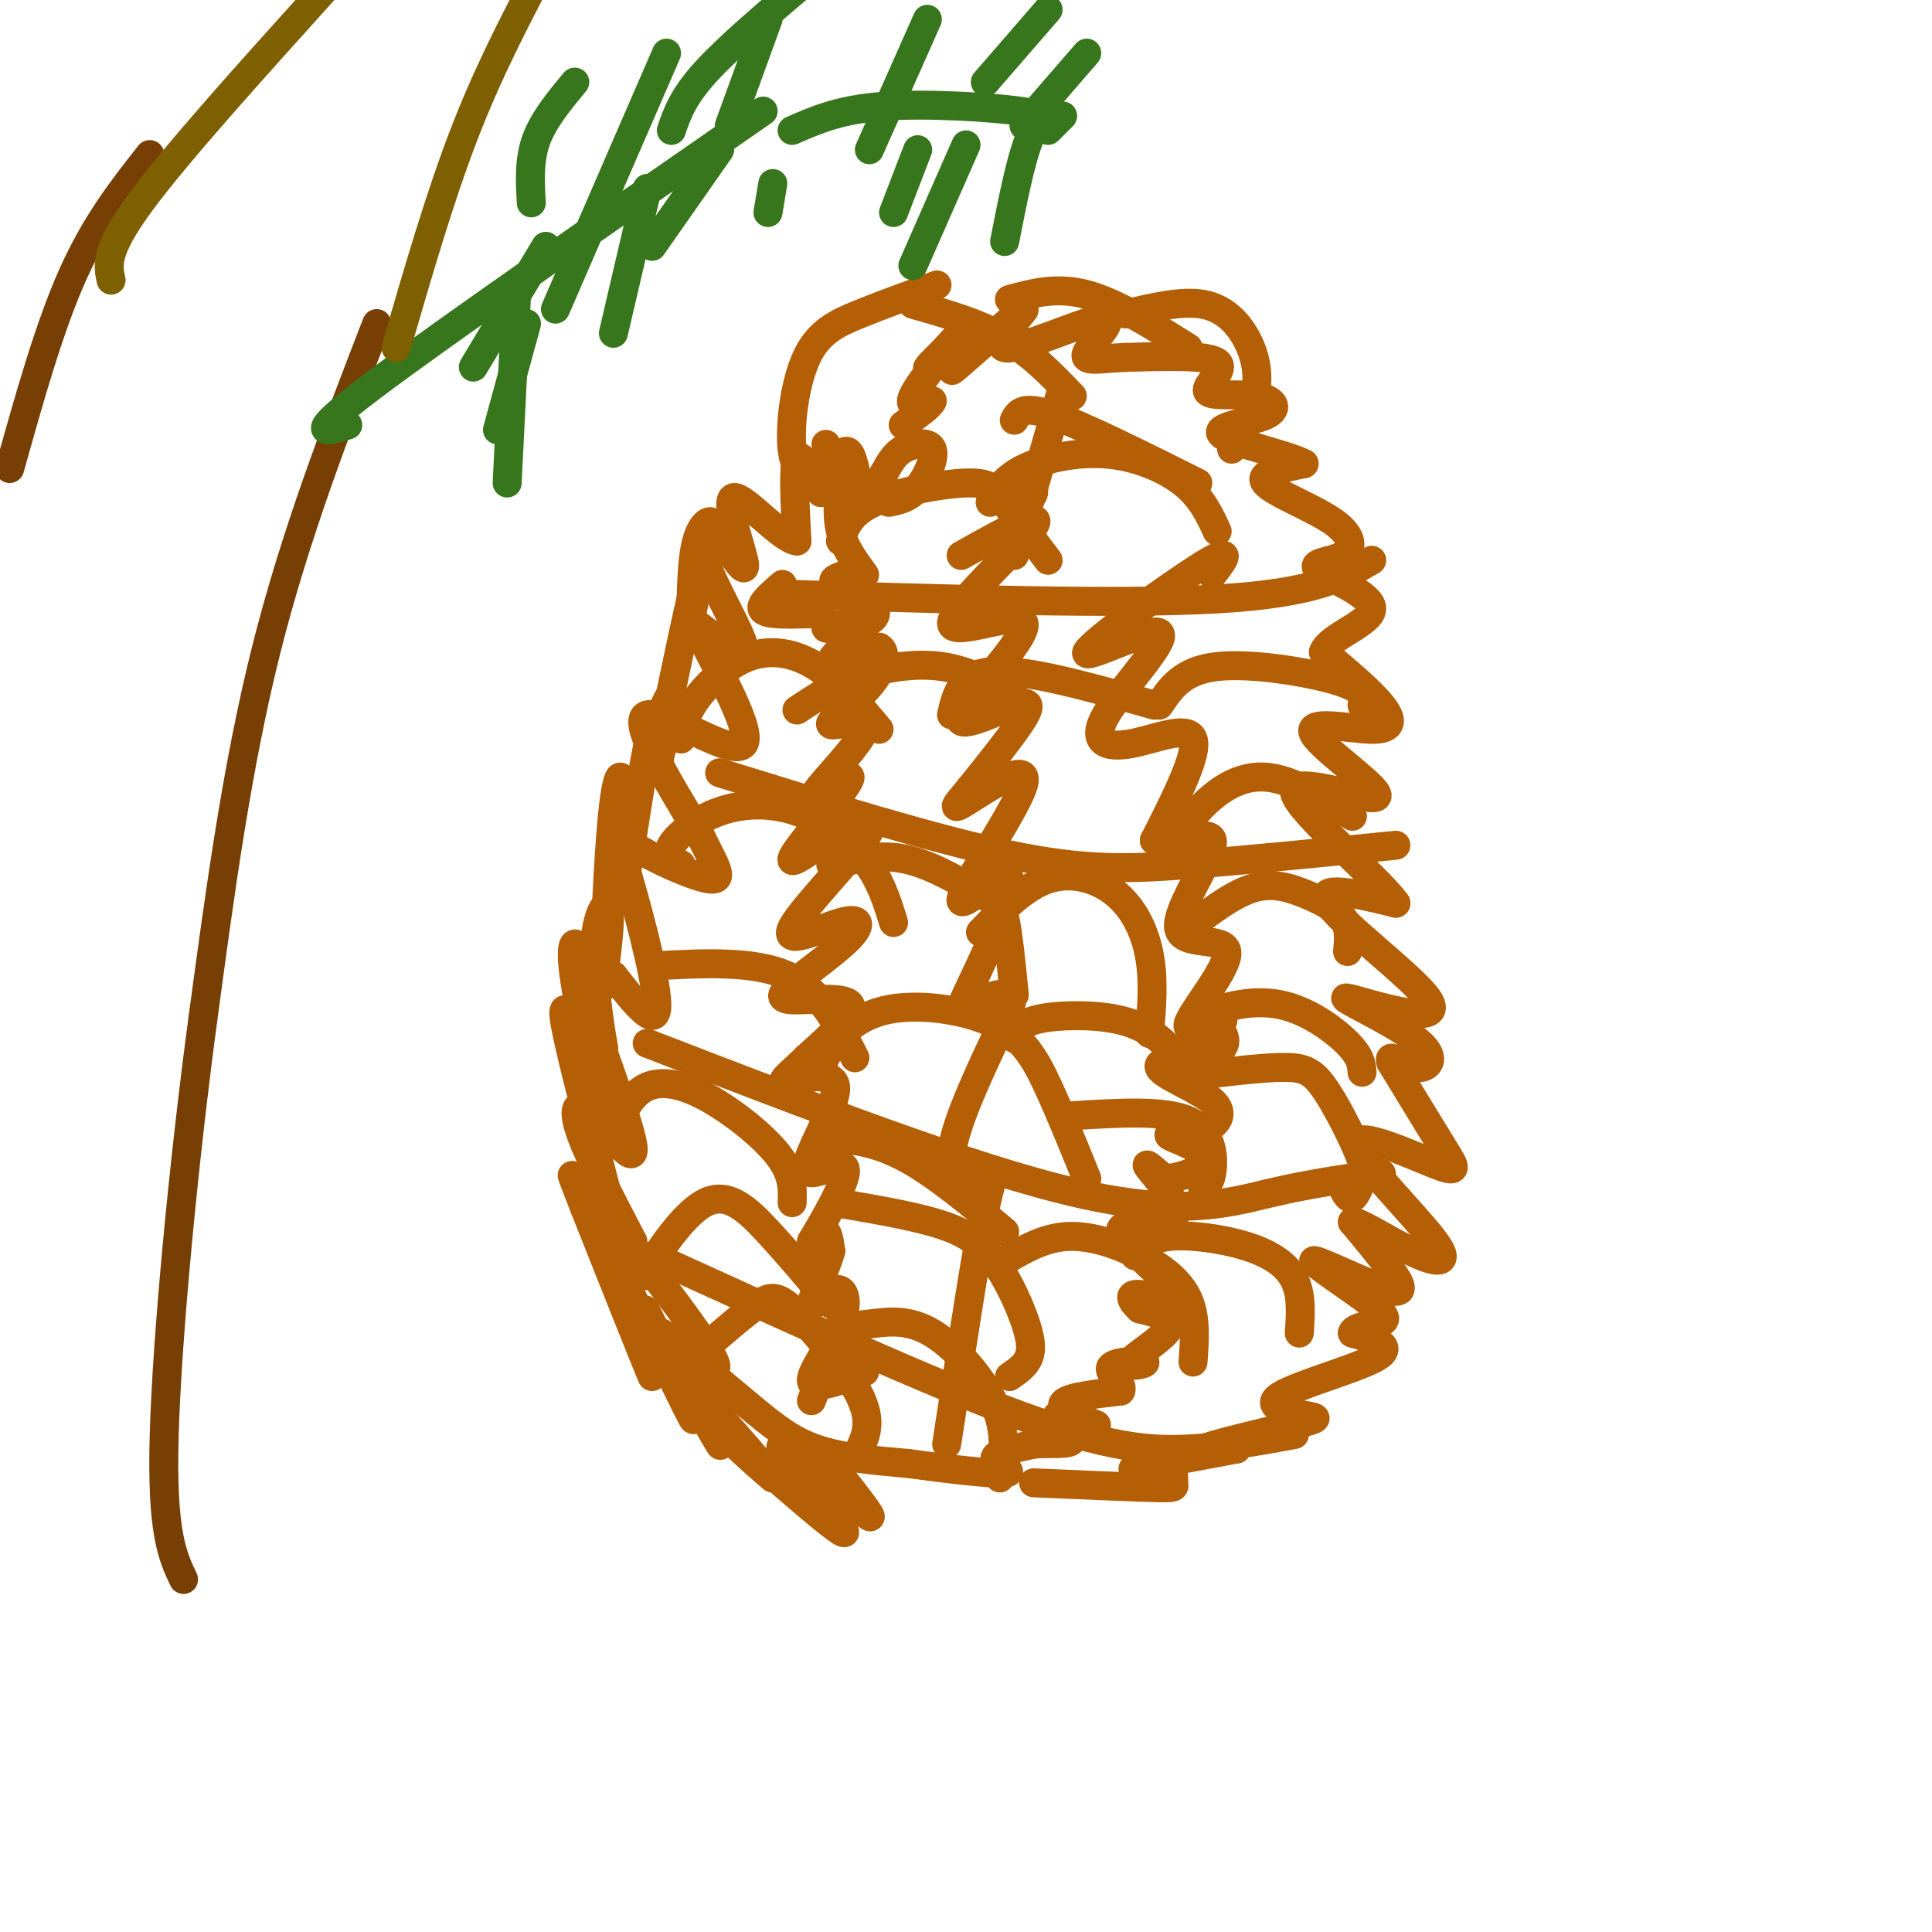 <svg viewBox='0 0 400 400' version='1.1' xmlns='http://www.w3.org/2000/svg' xmlns:xlink='http://www.w3.org/1999/xlink'><g fill='none' stroke='#b45f06' stroke-width='6' stroke-linecap='round' stroke-linejoin='round'><path d='M174,106c0.000,0.000 -3.000,-14.000 -3,-14'/><path d='M172,98c1.444,-2.933 2.889,-5.867 4,-4c1.111,1.867 1.889,8.533 3,10c1.111,1.467 2.556,-2.267 4,-6'/><path d='M183,98c1.132,-1.943 1.963,-3.799 4,-5c2.037,-1.201 5.279,-1.746 6,0c0.721,1.746 -1.080,5.785 -3,8c-1.920,2.215 -3.960,2.608 -6,3'/><path d='M170,102c-2.083,-4.333 -4.167,-8.667 -5,-7c-0.833,1.667 -0.417,9.333 0,17'/><path d='M165,112c-3.095,-0.202 -10.833,-9.208 -13,-9c-2.167,0.208 1.238,9.631 2,13c0.762,3.369 -1.119,0.685 -3,-2'/><path d='M151,114c-2.190,-0.988 -6.167,-2.458 -5,2c1.167,4.458 7.476,14.845 8,18c0.524,3.155 -4.738,-0.923 -10,-5'/><path d='M144,129c2.036,5.536 12.125,21.875 10,25c-2.125,3.125 -16.464,-6.964 -20,-6c-3.536,0.964 3.732,12.982 11,25'/><path d='M145,173c3.056,6.246 5.194,9.362 2,9c-3.194,-0.362 -11.722,-4.200 -16,-7c-4.278,-2.800 -4.306,-4.562 -2,3c2.306,7.562 6.944,24.446 7,30c0.056,5.554 -4.472,-0.223 -9,-6'/><path d='M127,202c-2.483,-1.063 -4.190,-0.721 -6,-2c-1.810,-1.279 -3.723,-4.180 -1,4c2.723,8.180 10.080,27.440 11,33c0.920,5.560 -4.599,-2.580 -8,-6c-3.401,-3.420 -4.686,-2.120 -3,3c1.686,5.120 6.343,14.060 11,23'/><path d='M131,257c-0.997,0.464 -8.989,-9.876 -5,-5c3.989,4.876 19.959,24.967 22,30c2.041,5.033 -9.845,-4.990 -11,-6c-1.155,-1.010 8.423,6.995 18,15'/><path d='M155,291c5.067,4.200 8.733,7.200 14,9c5.267,1.800 12.133,2.400 19,3'/><path d='M188,303c7.679,1.060 17.375,2.208 20,2c2.625,-0.208 -1.821,-1.774 -2,-3c-0.179,-1.226 3.911,-2.113 8,-3'/><path d='M214,299c3.402,-0.340 7.906,0.309 8,-1c0.094,-1.309 -4.222,-4.578 -3,-5c1.222,-0.422 7.983,2.002 8,2c0.017,-0.002 -6.709,-2.429 -7,-4c-0.291,-1.571 5.855,-2.285 12,-3'/><path d='M232,288c0.891,-1.509 -2.883,-3.783 -2,-5c0.883,-1.217 6.422,-1.378 7,-1c0.578,0.378 -3.806,1.294 -3,0c0.806,-1.294 6.802,-4.798 8,-7c1.198,-2.202 -2.401,-3.101 -6,-4'/><path d='M236,271c-1.663,-1.509 -2.821,-3.280 0,-3c2.821,0.280 9.621,2.611 8,0c-1.621,-2.611 -11.661,-10.164 -12,-13c-0.339,-2.836 9.024,-0.956 11,-3c1.976,-2.044 -3.435,-8.013 -5,-10c-1.565,-1.987 0.718,0.006 3,2'/><path d='M241,244c1.928,0.050 5.248,-0.826 7,-2c1.752,-1.174 1.937,-2.646 0,-4c-1.937,-1.354 -5.994,-2.589 -6,-3c-0.006,-0.411 4.040,0.003 7,-1c2.960,-1.003 4.835,-3.424 2,-6c-2.835,-2.576 -10.382,-5.307 -11,-7c-0.618,-1.693 5.691,-2.346 12,-3'/><path d='M252,218c1.833,-0.833 0.417,-1.417 -1,-2'/><path d='M214,307c10.134,0.439 20.268,0.877 25,1c4.732,0.123 4.062,-0.070 4,-1c-0.062,-0.930 0.483,-2.596 -2,-3c-2.483,-0.404 -7.995,0.456 -6,0c1.995,-0.456 11.498,-2.228 21,-4'/><path d='M256,300c0.588,-0.338 -8.440,0.815 -7,0c1.440,-0.815 13.350,-3.600 19,-5c5.650,-1.400 5.040,-1.417 2,-2c-3.040,-0.583 -8.511,-1.734 -5,-4c3.511,-2.266 16.003,-5.647 20,-8c3.997,-2.353 -0.502,-3.676 -5,-5'/><path d='M280,276c0.162,-1.158 3.068,-1.555 5,-2c1.932,-0.445 2.891,-0.940 -1,-4c-3.891,-3.060 -12.630,-8.686 -12,-9c0.630,-0.314 10.631,4.685 15,6c4.369,1.315 3.105,-1.053 1,-4c-2.105,-2.947 -5.053,-6.474 -8,-10'/><path d='M280,253c0.852,-0.409 6.982,3.570 12,6c5.018,2.430 8.925,3.311 5,-2c-3.925,-5.311 -15.681,-16.815 -16,-20c-0.319,-3.185 10.799,1.950 16,4c5.201,2.050 4.486,1.014 2,-3c-2.486,-4.014 -6.743,-11.007 -11,-18'/><path d='M288,220c-0.898,-2.407 2.357,0.574 5,1c2.643,0.426 4.673,-1.704 1,-5c-3.673,-3.296 -13.048,-7.759 -15,-9c-1.952,-1.241 3.518,0.740 9,2c5.482,1.260 10.976,1.801 7,-3c-3.976,-4.801 -17.422,-14.943 -20,-19c-2.578,-4.057 5.711,-2.028 14,0'/><path d='M289,187c-3.881,-5.480 -20.583,-19.181 -21,-23c-0.417,-3.819 15.452,2.245 17,1c1.548,-1.245 -11.224,-9.798 -13,-13c-1.776,-3.202 7.445,-1.055 12,-1c4.555,0.055 4.444,-1.984 2,-5c-2.444,-3.016 -7.222,-7.008 -12,-11'/><path d='M274,135c1.148,-3.281 10.019,-5.984 10,-9c-0.019,-3.016 -8.928,-6.344 -11,-8c-2.072,-1.656 2.692,-1.640 5,-3c2.308,-1.360 2.160,-4.097 -2,-7c-4.160,-2.903 -12.331,-5.972 -14,-8c-1.669,-2.028 3.166,-3.014 8,-4'/><path d='M270,96c-3.141,-1.802 -14.995,-4.308 -17,-6c-2.005,-1.692 5.838,-2.569 9,-4c3.162,-1.431 1.641,-3.414 -2,-4c-3.641,-0.586 -9.403,0.227 -10,-1c-0.597,-1.227 3.972,-4.493 2,-6c-1.972,-1.507 -10.486,-1.253 -19,-1'/><path d='M233,74c-5.293,0.191 -9.027,1.169 -8,-1c1.027,-2.169 6.814,-7.484 3,-7c-3.814,0.484 -17.228,6.769 -20,6c-2.772,-0.769 5.100,-8.592 4,-8c-1.100,0.592 -11.171,9.598 -14,12c-2.829,2.402 1.586,-1.799 6,-6'/><path d='M204,70c-1.615,0.534 -8.651,4.870 -11,6c-2.349,1.130 -0.011,-0.944 2,-3c2.011,-2.056 3.695,-4.092 2,-2c-1.695,2.092 -6.770,8.312 -8,11c-1.230,2.688 1.385,1.844 4,1'/><path d='M193,83c-0.333,1.000 -3.167,3.000 -6,5'/><path d='M175,119c-1.586,0.501 -3.173,1.002 -2,2c1.173,0.998 5.104,2.492 7,4c1.896,1.508 1.757,3.031 -1,4c-2.757,0.969 -8.131,1.383 -8,1c0.131,-0.383 5.766,-1.565 6,0c0.234,1.565 -4.933,5.876 -5,7c-0.067,1.124 4.967,-0.938 10,-3'/><path d='M182,134c1.749,0.814 1.120,4.349 -2,8c-3.120,3.651 -8.732,7.420 -8,8c0.732,0.580 7.810,-2.027 7,1c-0.810,3.027 -9.506,11.688 -10,13c-0.494,1.312 7.213,-4.724 7,-3c-0.213,1.724 -8.347,11.207 -11,15c-2.653,3.793 0.173,1.897 3,0'/><path d='M168,176c4.296,-2.140 13.535,-7.490 12,-4c-1.535,3.490 -13.843,15.819 -16,20c-2.157,4.181 5.837,0.212 10,-1c4.163,-1.212 4.494,0.333 2,3c-2.494,2.667 -7.813,6.457 -11,9c-3.187,2.543 -4.243,3.838 -1,4c3.243,0.162 10.784,-0.811 12,1c1.216,1.811 -3.892,6.405 -9,11'/><path d='M167,219c-3.046,3.068 -6.162,5.239 -4,5c2.162,-0.239 9.601,-2.888 10,1c0.399,3.888 -6.244,14.312 -6,17c0.244,2.688 7.375,-2.362 8,0c0.625,2.362 -5.255,12.136 -7,15c-1.745,2.864 0.644,-1.182 2,-2c1.356,-0.818 1.678,1.591 2,4'/><path d='M172,259c-0.849,3.353 -3.971,9.735 -4,11c-0.029,1.265 3.033,-2.589 5,-3c1.967,-0.411 2.837,2.620 1,7c-1.837,4.380 -6.382,10.109 -6,12c0.382,1.891 5.691,-0.054 11,-2'/><path d='M199,115c8.848,-4.960 17.696,-9.921 15,-6c-2.696,3.921 -16.936,16.723 -17,20c-0.064,3.277 14.049,-2.973 15,0c0.951,2.973 -11.261,15.168 -13,19c-1.739,3.832 6.993,-0.699 11,-2c4.007,-1.301 3.288,0.628 1,4c-2.288,3.372 -6.144,8.186 -10,13'/><path d='M201,163c-2.765,3.365 -4.679,5.278 -1,3c3.679,-2.278 12.950,-8.748 12,-4c-0.950,4.748 -12.122,20.713 -13,24c-0.878,3.287 8.538,-6.106 10,-4c1.462,2.106 -5.031,15.709 -8,22c-2.969,6.291 -2.415,5.271 0,4c2.415,-1.271 6.690,-2.792 8,-2c1.310,0.792 -0.345,3.896 -2,7'/><path d='M207,213c-2.973,6.531 -9.405,19.359 -10,26c-0.595,6.641 4.648,7.096 7,6c2.352,-1.096 1.815,-3.742 0,5c-1.815,8.742 -4.907,28.871 -8,49'/><path d='M162,121c-1.689,1.467 -3.378,2.933 -4,4c-0.622,1.067 -0.178,1.733 2,2c2.178,0.267 6.089,0.133 10,0'/><path d='M251,119c2.420,-3.127 4.840,-6.255 -2,-2c-6.840,4.255 -22.939,15.891 -24,18c-1.061,2.109 12.914,-5.311 15,-4c2.086,1.311 -7.719,11.351 -11,17c-3.281,5.649 -0.037,6.905 5,6c5.037,-0.905 11.868,-3.973 13,-1c1.132,2.973 -3.434,11.986 -8,21'/><path d='M239,174c2.112,2.169 11.393,-2.907 12,0c0.607,2.907 -7.459,13.798 -7,18c0.459,4.202 9.443,1.714 10,5c0.557,3.286 -7.311,12.346 -8,15c-0.689,2.654 5.803,-1.099 7,-1c1.197,0.099 -2.902,4.049 -7,8'/><path d='M246,219c0.556,1.067 5.444,-0.267 7,-2c1.556,-1.733 -0.222,-3.867 -2,-6'/><path d='M211,104c1.417,-0.500 2.833,-1.000 3,-2c0.167,-1.000 -0.917,-2.500 -2,-4'/><path d='M210,115c0.000,0.000 10.000,-35.000 10,-35'/><path d='M179,119c-2.083,-2.833 -4.167,-5.667 -5,-9c-0.833,-3.333 -0.417,-7.167 0,-11'/><path d='M162,123c34.833,1.083 69.667,2.167 90,1c20.333,-1.167 26.167,-4.583 32,-8'/><path d='M149,160c22.178,6.867 44.356,13.733 60,17c15.644,3.267 24.756,2.933 37,2c12.244,-0.933 27.622,-2.467 43,-4'/><path d='M134,216c33.644,13.000 67.289,26.000 89,31c21.711,5.000 31.489,2.000 40,0c8.511,-2.000 15.756,-3.000 23,-4'/><path d='M135,260c28.689,13.089 57.378,26.178 76,33c18.622,6.822 27.178,7.378 35,7c7.822,-0.378 14.911,-1.689 22,-3'/><path d='M148,111c-0.111,-1.489 -0.222,-2.978 -1,-3c-0.778,-0.022 -2.222,1.422 -3,5c-0.778,3.578 -0.889,9.289 -1,15'/><path d='M143,128c0.620,-2.033 2.671,-14.617 1,-8c-1.671,6.617 -7.065,32.435 -8,38c-0.935,5.565 2.590,-9.124 3,-13c0.410,-3.876 -2.295,3.062 -5,10'/><path d='M134,155c-1.931,9.196 -4.260,27.187 -5,29c-0.740,1.813 0.108,-12.550 0,-19c-0.108,-6.450 -1.174,-4.986 -2,2c-0.826,6.986 -1.413,19.493 -2,32'/><path d='M125,199c-0.431,6.540 -0.509,6.889 0,3c0.509,-3.889 1.604,-12.017 1,-14c-0.604,-1.983 -2.906,2.180 -3,10c-0.094,7.820 2.019,19.297 2,19c-0.019,-0.297 -2.170,-12.368 -4,-18c-1.830,-5.632 -3.339,-4.824 -2,4c1.339,8.824 5.525,25.664 7,31c1.475,5.336 0.237,-0.832 -1,-7'/><path d='M125,227c-2.917,-8.065 -9.710,-24.729 -8,-15c1.710,9.729 11.922,45.850 13,54c1.078,8.150 -6.978,-11.671 -10,-19c-3.022,-7.329 -1.011,-2.164 1,3'/><path d='M121,250c4.059,10.273 13.707,34.455 14,35c0.293,0.545 -8.767,-22.545 -8,-23c0.767,-0.455 11.362,21.727 15,29c3.638,7.273 0.319,-0.364 -3,-8'/><path d='M139,283c-2.358,-5.292 -6.754,-14.523 -5,-11c1.754,3.523 9.658,19.800 10,21c0.342,1.200 -6.877,-12.678 -6,-12c0.877,0.678 9.852,15.913 11,18c1.148,2.087 -5.529,-8.975 -5,-10c0.529,-1.025 8.265,7.988 16,17'/><path d='M160,306c-2.297,-1.724 -16.038,-14.534 -13,-12c3.038,2.534 22.856,20.413 27,23c4.144,2.587 -7.388,-10.118 -11,-15c-3.612,-4.882 0.694,-1.941 5,1'/><path d='M168,303c3.800,3.089 10.800,10.311 12,11c1.200,0.689 -3.400,-5.156 -8,-11'/><path d='M146,279c4.131,-3.589 8.262,-7.179 11,-9c2.738,-1.821 4.083,-1.875 8,2c3.917,3.875 10.405,11.679 13,17c2.595,5.321 1.298,8.161 0,11'/><path d='M136,260c-1.893,2.940 -3.786,5.881 -2,3c1.786,-2.881 7.250,-11.583 12,-14c4.750,-2.417 8.786,1.452 13,6c4.214,4.548 8.607,9.774 13,15'/><path d='M128,232c1.607,-2.887 3.214,-5.774 6,-7c2.786,-1.226 6.750,-0.792 12,2c5.250,2.792 11.786,7.940 15,12c3.214,4.060 3.107,7.030 3,10'/><path d='M135,200c10.500,-0.583 21.000,-1.167 28,2c7.000,3.167 10.500,10.083 14,17'/><path d='M141,179c-1.595,-0.957 -3.190,-1.914 -2,-4c1.190,-2.086 5.164,-5.301 10,-7c4.836,-1.699 10.533,-1.880 16,0c5.467,1.880 10.705,5.823 14,10c3.295,4.177 4.648,8.589 6,13'/><path d='M172,179c5.202,-1.161 10.405,-2.321 16,-1c5.595,1.321 11.583,5.125 15,7c3.417,1.875 4.262,1.821 5,5c0.738,3.179 1.369,9.589 2,16'/><path d='M170,223c0.078,-1.612 0.156,-3.225 2,-6c1.844,-2.775 5.453,-6.713 12,-8c6.547,-1.287 16.032,0.077 22,3c5.968,2.923 8.419,7.407 11,13c2.581,5.593 5.290,12.297 8,19'/><path d='M169,238c1.000,-0.956 2.000,-1.911 5,-2c3.000,-0.089 8.000,0.689 14,4c6.000,3.311 13.000,9.156 20,15'/><path d='M173,249c7.292,1.234 14.584,2.469 20,4c5.416,1.531 8.957,3.359 12,7c3.043,3.641 5.589,9.096 7,13c1.411,3.904 1.689,6.258 1,8c-0.689,1.742 -2.344,2.871 -4,4'/><path d='M168,290c2.005,-5.190 4.010,-10.380 6,-13c1.990,-2.620 3.967,-2.671 7,-3c3.033,-0.329 7.124,-0.935 12,2c4.876,2.935 10.536,9.410 13,15c2.464,5.590 1.732,10.295 1,15'/><path d='M203,193c4.542,-4.696 9.083,-9.393 14,-11c4.917,-1.607 10.208,-0.125 14,3c3.792,3.125 6.083,7.893 7,13c0.917,5.107 0.458,10.554 0,16'/><path d='M210,215c0.595,-1.565 1.190,-3.131 5,-4c3.810,-0.869 10.833,-1.042 16,0c5.167,1.042 8.476,3.298 11,6c2.524,2.702 4.262,5.851 6,9'/><path d='M222,231c9.533,-0.600 19.067,-1.200 24,1c4.933,2.200 5.267,7.200 5,10c-0.267,2.800 -1.133,3.400 -2,4'/><path d='M208,261c4.089,-2.375 8.179,-4.750 13,-5c4.821,-0.250 10.375,1.625 15,4c4.625,2.375 8.321,5.250 10,9c1.679,3.750 1.339,8.375 1,13'/><path d='M235,260c1.440,-1.774 2.881,-3.548 7,-4c4.119,-0.452 10.917,0.417 16,2c5.083,1.583 8.452,3.881 10,7c1.548,3.119 1.274,7.060 1,11'/><path d='M245,223c7.635,-0.943 15.269,-1.886 20,-2c4.731,-0.114 6.558,0.602 9,4c2.442,3.398 5.500,9.478 7,13c1.500,3.522 1.442,4.487 1,6c-0.442,1.513 -1.269,3.575 -2,4c-0.731,0.425 -1.365,-0.788 -2,-2'/><path d='M247,214c-0.030,-1.262 -0.060,-2.524 3,-4c3.060,-1.476 9.208,-3.167 15,-2c5.792,1.167 11.226,5.190 14,8c2.774,2.810 2.887,4.405 3,6'/><path d='M245,193c4.905,-3.810 9.810,-7.619 14,-9c4.190,-1.381 7.667,-0.333 11,1c3.333,1.333 6.524,2.952 8,5c1.476,2.048 1.238,4.524 1,7'/><path d='M244,173c2.000,-2.756 4.000,-5.511 7,-8c3.000,-2.489 7.000,-4.711 12,-4c5.000,0.711 11.000,4.356 17,8'/><path d='M240,146c2.400,-3.600 4.800,-7.200 12,-8c7.200,-0.800 19.200,1.200 25,3c5.800,1.800 5.400,3.400 5,5'/><path d='M197,148c1.000,-4.333 2.000,-8.667 9,-9c7.000,-0.333 20.000,3.333 33,7'/><path d='M165,147c3.933,-2.600 7.867,-5.200 13,-7c5.133,-1.800 11.467,-2.800 17,-2c5.533,0.800 10.267,3.400 15,6'/><path d='M141,153c0.363,-2.381 0.726,-4.762 3,-8c2.274,-3.238 6.458,-7.333 11,-9c4.542,-1.667 9.440,-0.905 14,2c4.560,2.905 8.780,7.952 13,13'/><path d='M174,112c0.994,-2.881 1.988,-5.762 7,-8c5.012,-2.238 14.042,-3.833 19,-4c4.958,-0.167 5.845,1.095 8,4c2.155,2.905 5.577,7.452 9,12'/><path d='M205,104c1.470,-2.500 2.940,-5.000 7,-7c4.060,-2.000 10.708,-3.500 17,-3c6.292,0.500 12.226,3.000 16,6c3.774,3.000 5.387,6.500 7,10'/><path d='M210,87c0.833,-1.583 1.667,-3.167 8,-1c6.333,2.167 18.167,8.083 30,14'/><path d='M169,100c-2.220,-1.042 -4.440,-2.083 -5,-7c-0.560,-4.917 0.542,-13.708 3,-19c2.458,-5.292 6.274,-7.083 11,-9c4.726,-1.917 10.363,-3.958 16,-6'/><path d='M189,63c6.750,1.917 13.500,3.833 19,7c5.500,3.167 9.750,7.583 14,12'/><path d='M209,62c4.917,-1.333 9.833,-2.667 16,-1c6.167,1.667 13.583,6.333 21,11'/><path d='M233,65c5.833,-1.381 11.667,-2.762 16,-2c4.333,0.762 7.167,3.667 9,7c1.833,3.333 2.667,7.095 2,11c-0.667,3.905 -2.833,7.952 -5,12'/></g>
<g fill='none' stroke='#783f04' stroke-width='6' stroke-linecap='round' stroke-linejoin='round'><path d='M78,67c-8.500,22.000 -17.000,44.000 -23,68c-6.000,24.000 -9.500,50.000 -13,76'/><path d='M42,211c-3.978,29.600 -7.422,65.600 -8,86c-0.578,20.400 1.711,25.200 4,30'/><path d='M31,32c-5.583,7.083 -11.167,14.167 -16,25c-4.833,10.833 -8.917,25.417 -13,40'/></g>
<g fill='none' stroke='#38761d' stroke-width='6' stroke-linecap='round' stroke-linejoin='round'><path d='M72,88c-4.667,1.417 -9.333,2.833 5,-8c14.333,-10.833 47.667,-33.917 81,-57'/><path d='M164,27c4.952,-2.173 9.905,-4.345 19,-5c9.095,-0.655 22.333,0.208 28,1c5.667,0.792 3.762,1.512 2,6c-1.762,4.488 -3.381,12.744 -5,21'/><path d='M217,27c0.000,0.000 3.000,-3.000 3,-3'/><path d='M212,26c0.000,0.000 13.000,-15.000 13,-15'/><path d='M204,17c0.000,0.000 13.000,-15.000 13,-15'/><path d='M180,31c0.000,0.000 12.000,-27.000 12,-27'/><path d='M151,26c0.000,0.000 8.000,-22.000 8,-22'/><path d='M149,31c0.000,0.000 -14.000,20.000 -14,20'/><path d='M134,39c0.000,0.000 -7.000,30.000 -7,30'/><path d='M160,38c0.000,0.000 -1.000,6.000 -1,6'/><path d='M190,31c0.000,0.000 -5.000,13.000 -5,13'/><path d='M200,30c0.000,0.000 -11.000,25.000 -11,25'/><path d='M113,51c0.000,0.000 -15.000,25.000 -15,25'/><path d='M107,60c0.000,0.000 -2.000,40.000 -2,40'/><path d='M109,67c0.000,0.000 -6.000,22.000 -6,22'/><path d='M110,42c-0.250,-4.417 -0.500,-8.833 1,-13c1.500,-4.167 4.750,-8.083 8,-12'/><path d='M115,64c0.000,0.000 23.000,-53.000 23,-53'/><path d='M139,27c1.167,-3.417 2.333,-6.833 7,-12c4.667,-5.167 12.833,-12.083 21,-19'/></g>
<g fill='none' stroke='#7f6000' stroke-width='6' stroke-linecap='round' stroke-linejoin='round'><path d='M82,72c4.500,-15.500 9.000,-31.000 14,-44c5.000,-13.000 10.500,-23.500 16,-34'/><path d='M23,58c-0.667,-3.000 -1.333,-6.000 6,-16c7.333,-10.000 22.667,-27.000 38,-44'/></g>
</svg>